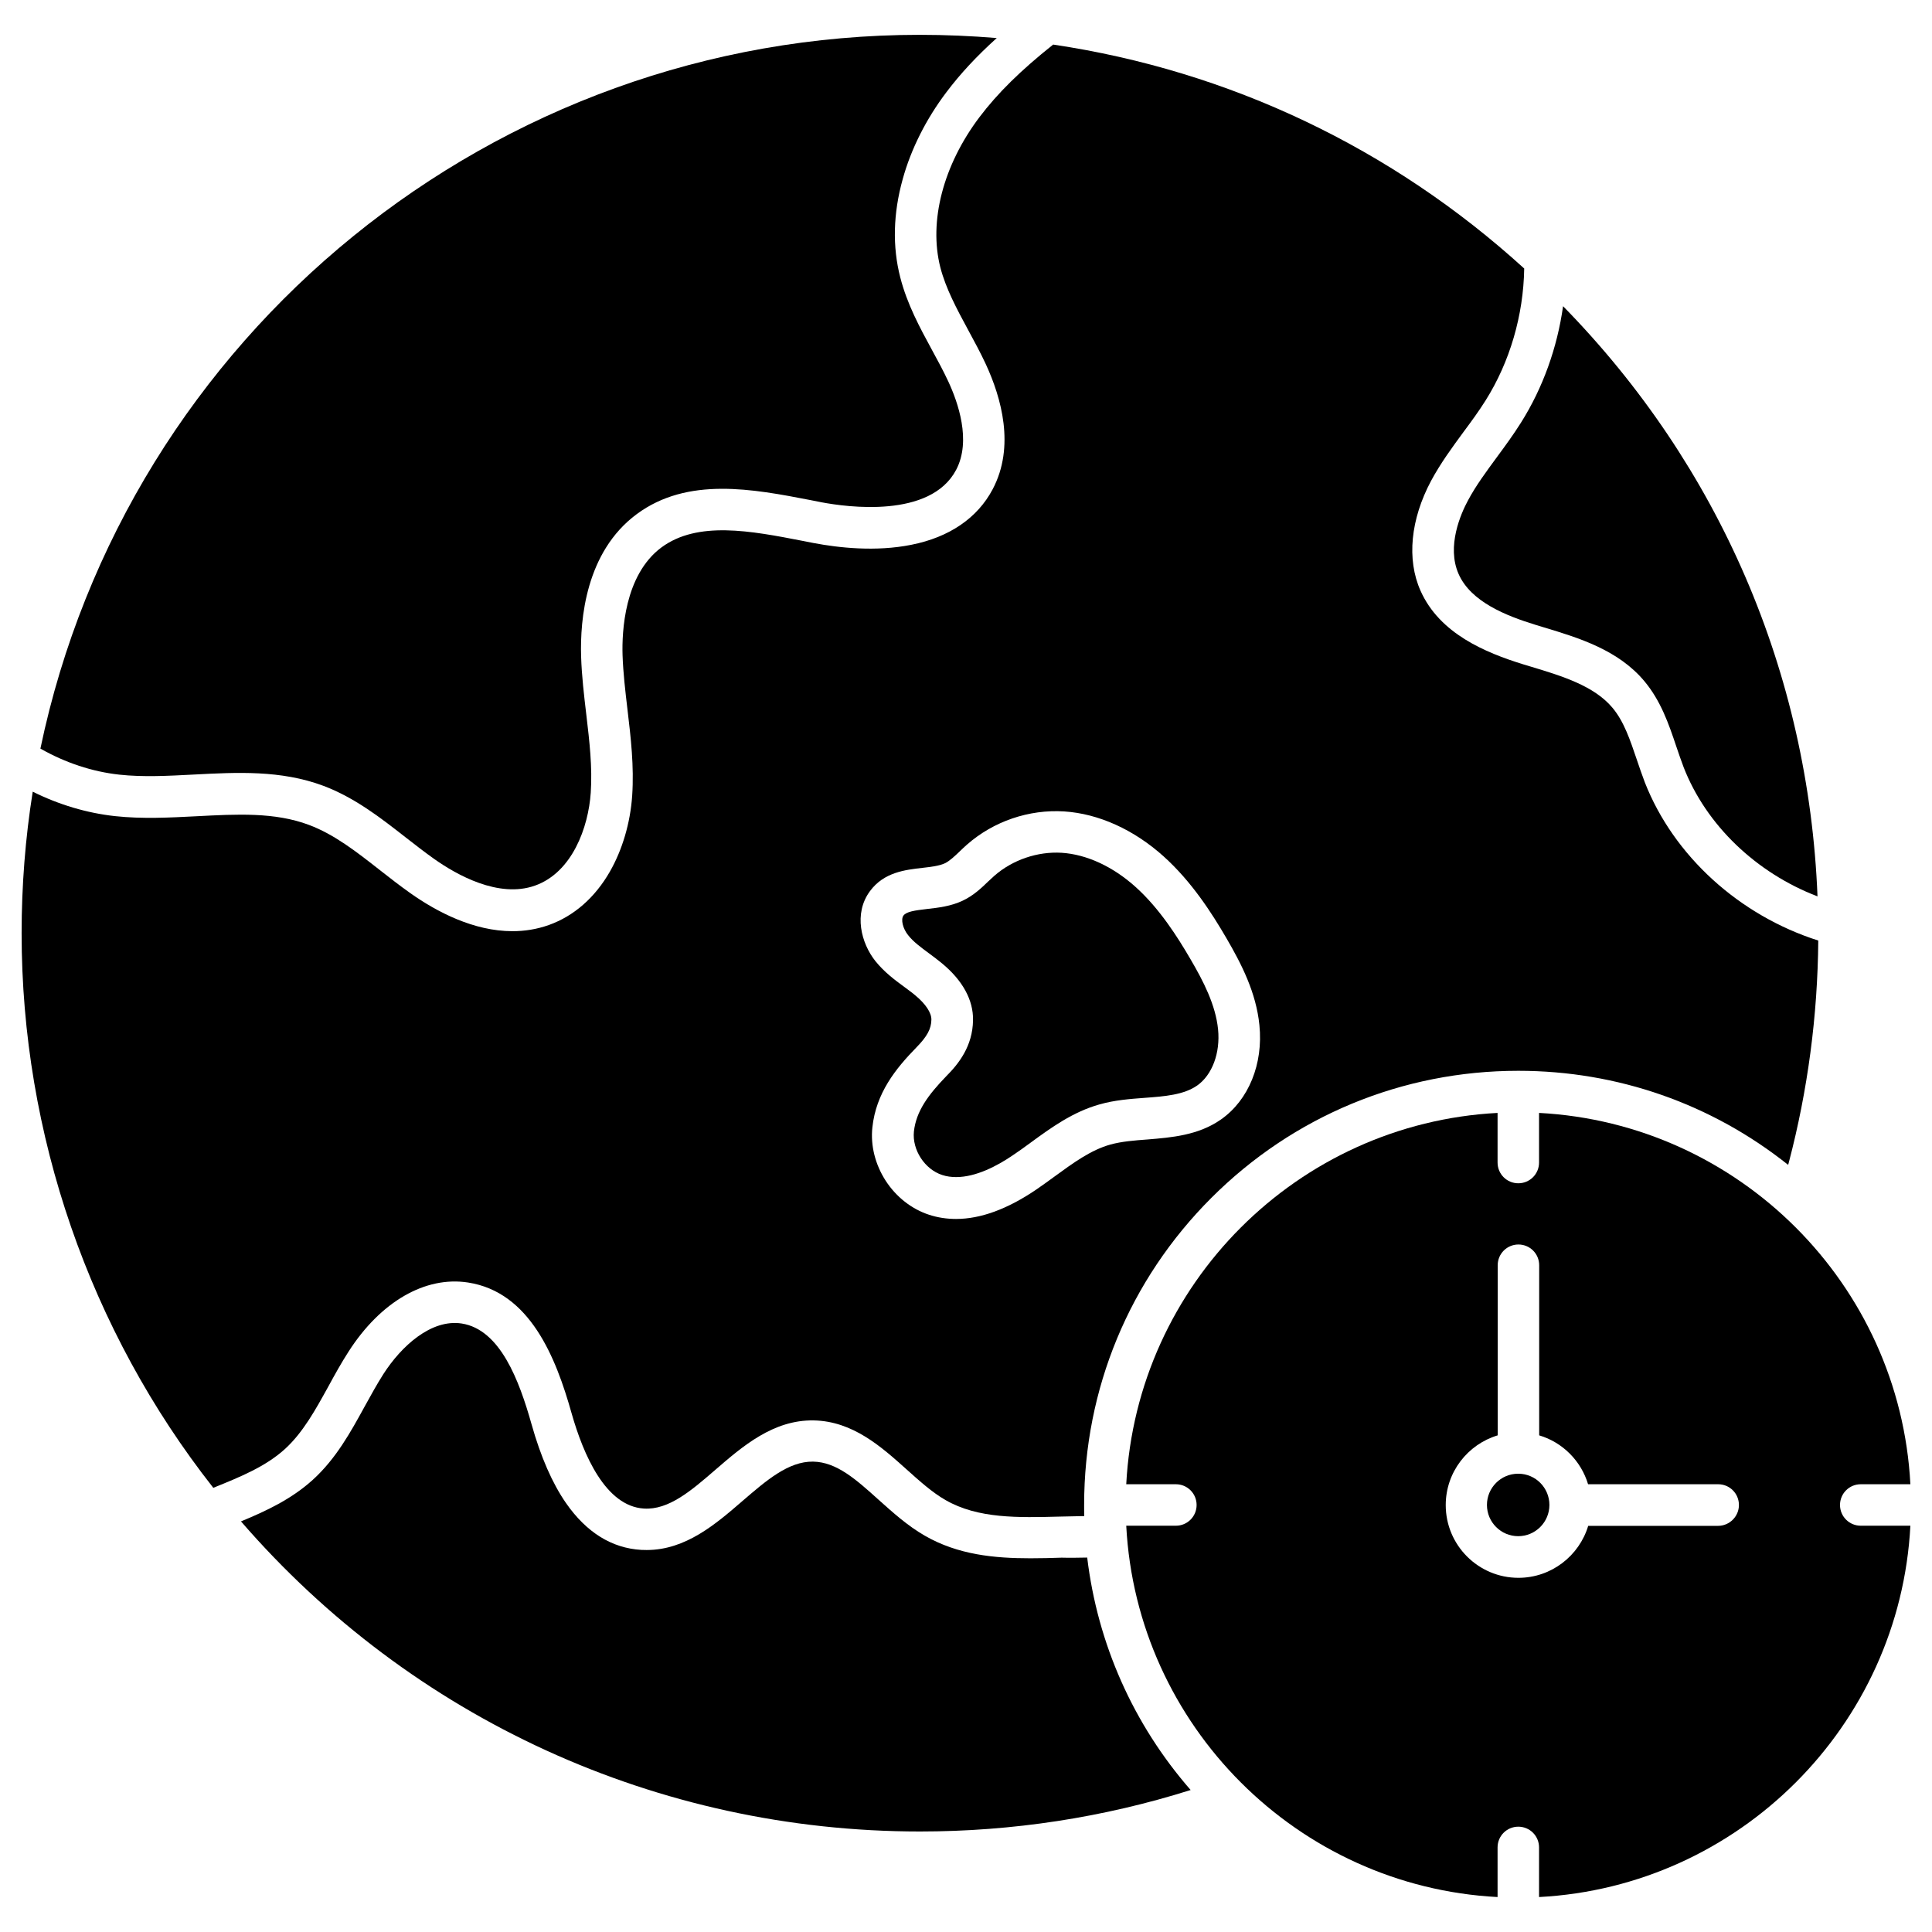 <?xml version="1.0" encoding="UTF-8"?>
<!-- Uploaded to: ICON Repo, www.svgrepo.com, Generator: ICON Repo Mixer Tools -->
<svg fill="#000000" width="800px" height="800px" version="1.1" viewBox="144 144 512 512" xmlns="http://www.w3.org/2000/svg">
 <g>
  <path d="m546.43 534.55c4.516 0.031 8.18 3.731 8.18 8.277s-3.695 8.277-8.277 8.277c-4.547 0-8.277-3.695-8.277-8.277 0-4.547 3.664-8.246 8.211-8.277h0.066c0.031 0.031 0.066 0.031 0.098 0z"/>
  <path d="m432.12 556.77c2.75 22.836 12.203 44.164 27.414 61.602-23.129 7.297-47.242 10.992-71.742 10.992-69.453 0-134.62-29.867-179.93-82.18 6.676-2.75 13.379-5.891 19.039-11.023 6.152-5.594 10.012-12.629 13.742-19.434 1.668-3.012 3.238-5.891 4.973-8.605 4.68-7.297 12.594-14.625 20.742-13.379 10.207 1.602 15.246 15.113 18.516 26.727 2.422 8.605 5.496 15.637 9.129 20.871 5.398 7.754 12.105 11.941 19.957 12.398 0.492 0.031 0.949 0.031 1.406 0.031 10.34 0 18.32-6.871 25.387-12.988 6.281-5.398 12.172-10.535 18.715-10.438 6.25 0.098 11.418 4.742 17.406 10.141 3.762 3.371 7.656 6.871 12.203 9.488 8.801 5.07 18.418 5.988 28.004 5.988 2.781 0 5.527-0.066 8.277-0.164 2.219 0.07 4.508 0.004 6.766-0.027z"/>
  <path d="m650.27 537.34h-13.152c-3.043 0-5.496 2.453-5.496 5.496s2.453 5.496 5.496 5.496h13.152c-2.781 53-45.41 95.625-98.406 98.406v-13.152c0-3.043-2.453-5.496-5.496-5.496s-5.496 2.453-5.496 5.496v13.152c-53-2.781-95.625-45.41-98.406-98.406h13.152c3.043 0 5.496-2.453 5.496-5.496s-2.453-5.496-5.496-5.496h-13.152c2.781-53 45.41-95.625 98.406-98.406v13.152c0 3.043 2.453 5.496 5.496 5.496s5.496-2.453 5.496-5.496v-13.152c53 2.781 95.629 45.406 98.406 98.406zm-45.438 5.496c0-3.043-2.453-5.496-5.496-5.496h-34.48c-1.863-6.215-6.773-11.125-12.957-12.957v-45.082c0-3.043-2.453-5.496-5.496-5.496-3.043 0-5.496 2.453-5.496 5.496v45.082c-7.949 2.387-13.773 9.75-13.773 18.484 0 10.633 8.637 19.27 19.27 19.27 8.703 0 16.098-5.824 18.484-13.773h34.48c2.977-0.031 5.465-2.484 5.465-5.527z"/>
  <path d="m387.8 153.23c6.773 0 13.578 0.293 20.348 0.852-5.332 4.809-9.652 9.453-13.348 14.363-5.367 7.098-9.391 15.082-11.582 23.062-2.519 9.062-2.75 17.863-0.621 26.074 1.801 7 5.137 13.184 8.375 19.137 1.57 2.879 3.043 5.594 4.352 8.406 2.519 5.43 6.152 15.637 2.062 23.391-6.836 12.957-28.984 9.848-35.625 8.605-0.98-0.195-1.996-0.395-2.977-0.59-15.246-2.945-32.551-6.281-46.062 3.731s-15.016 27.906-14.723 37.688c0.164 5.234 0.785 10.402 1.375 15.41 0.852 7.164 1.637 13.969 1.18 20.707-0.621 9.191-4.906 21.133-14.789 24.633-9.684 3.434-20.871-2.945-26.695-7.066-2.551-1.801-5.004-3.731-7.621-5.758-6.609-5.168-13.445-10.5-21.789-13.641-11.223-4.188-22.902-3.566-34.188-2.977-6.938 0.359-13.48 0.719-19.859 0.031-7.164-0.785-14.297-3.141-20.906-6.902 22.934-109.79 120.32-189.16 233.09-189.16z"/>
  <path d="m625.66 381.55c-16.227-6.215-29.477-18.844-35.465-34.188-0.688-1.801-1.309-3.633-1.965-5.562-1.996-5.953-4.09-12.07-8.473-17.305-6.938-8.277-17.371-11.449-26.598-14.23-0.754-0.23-1.504-0.457-2.258-0.688-7.754-2.387-17.109-6.086-20.348-13.445-3.273-7.359 0.621-16.062 2.453-19.465 2.125-3.992 4.875-7.688 7.754-11.613 2.125-2.879 4.285-5.824 6.281-8.996 5.824-9.227 9.652-19.922 11.188-30.914 41.359 42.23 65.074 97.129 67.43 156.41z"/>
  <path d="m466.8 416.78c0.621 6.25-1.539 12.07-5.527 14.887-3.566 2.488-8.57 2.879-13.902 3.273-3.926 0.293-7.949 0.59-11.973 1.734-7.098 1.996-12.824 6.152-18.32 10.176-1.602 1.18-3.141 2.289-4.711 3.336-4.125 2.809-9.719 5.754-14.984 5.754-1.277 0-2.519-0.164-3.695-0.555-4.644-1.504-7.984-6.676-7.492-11.516 0.59-5.43 3.859-9.781 8.57-14.656 3.273-3.273 7-7.949 7.098-14.852 0.098-5.332-2.75-10.535-8.211-15.051-1.145-0.949-2.289-1.801-3.434-2.648-2.16-1.602-4.188-3.074-5.562-4.844-1.406-1.734-1.965-4.156-1.242-5.168 0.785-1.078 3.012-1.375 6.312-1.766 2.945-0.328 6.281-0.719 9.391-2.191 2.848-1.34 4.941-3.336 6.773-5.106 0.555-0.523 1.113-1.047 1.637-1.504 4.809-4.219 11.449-6.477 17.828-6.086 6.609 0.426 13.578 3.633 19.629 9.094 6.312 5.691 11.059 13.184 14.492 19.074 3.434 5.856 6.672 12.137 7.324 18.613z"/>
  <path d="m625.86 393.26c-0.164 19.891-2.781 39.652-7.785 58.723-0.066 0.23-0.133 0.492-0.195 0.719-20.285-16.16-45.211-24.93-71.516-24.93-30.719 0-59.641 11.973-81.363 33.695s-33.695 50.645-33.695 81.363c0 0.98 0 1.965 0.031 2.945-2.125 0.031-4.219 0.098-6.281 0.133-11.254 0.293-21.855 0.59-30.492-4.383-3.535-2.027-6.836-5.004-10.34-8.145-6.676-5.988-14.23-12.758-24.57-12.957-10.73-0.195-18.875 6.871-26.074 13.086-6.348 5.496-12.367 10.699-18.941 10.273-10.109-0.621-15.996-14.102-19.172-25.289-4.156-14.789-11.023-32.062-27.414-34.613-11.352-1.766-23.195 5.07-31.668 18.289-1.965 3.043-3.695 6.184-5.367 9.258-3.469 6.281-6.738 12.234-11.516 16.586-5.106 4.644-11.844 7.394-18.977 10.273-32.805-41.711-50.797-93.73-50.797-146.99 0-12.562 0.98-25.156 2.945-37.492 6.969 3.469 14.363 5.66 21.789 6.477 7.262 0.785 14.59 0.395 21.656 0.031 10.633-0.555 20.676-1.113 29.738 2.289 6.738 2.519 12.629 7.133 18.844 12.008 2.586 2.027 5.266 4.121 8.047 6.086 7.035 4.973 16.781 10.078 27.055 10.078 3.207 0 6.445-0.492 9.652-1.637 6.609-2.356 12.203-7.231 16.16-14.133 3.305-5.758 5.43-12.922 5.922-20.152 0.523-7.785-0.359-15.375-1.242-22.77-0.59-5.004-1.145-9.715-1.309-14.461-0.195-6.152 0.457-21.199 10.273-28.527 9.617-7.133 23.75-4.418 37.395-1.766 1.016 0.195 2.027 0.395 3.012 0.59 6.574 1.242 16.391 2.356 25.844 0.457 10.078-1.996 17.535-7.098 21.559-14.723 5.988-11.32 2.289-24.273-1.832-33.172-1.441-3.109-3.074-6.086-4.644-8.996-3.043-5.629-5.922-10.961-7.394-16.621-3.109-12.203 0.754-27.055 10.34-39.781 4.844-6.414 10.926-12.398 19.562-19.27 46.68 6.938 89.762 27.418 124.83 59.348-0.195 12.398-3.797 24.734-10.238 34.973-1.766 2.812-3.731 5.496-5.824 8.309-2.977 4.059-6.086 8.277-8.605 12.957-5.465 10.238-6.512 20.84-2.812 29.148 5.07 11.387 17.176 16.391 27.188 19.5 0.754 0.23 1.539 0.457 2.289 0.688 8.113 2.453 16.52 5.039 21.363 10.797 3.074 3.633 4.711 8.57 6.477 13.773 0.656 1.965 1.375 4.023 2.125 6.019 7.66 19.523 25.031 35.262 45.969 41.934zm-158.28 47.406c7.328-5.137 11.223-14.723 10.176-24.996-0.852-8.57-4.711-16.129-8.734-23.031-3.828-6.574-9.191-14.984-16.652-21.691-7.883-7.098-17.242-11.32-26.336-11.91-9.355-0.59-18.746 2.617-25.781 8.801-0.688 0.59-1.309 1.211-1.93 1.801-1.375 1.309-2.684 2.551-3.926 3.141-1.473 0.688-3.633 0.949-5.922 1.211-4.582 0.523-10.238 1.145-13.938 6.184-4.383 5.953-2.324 13.805 1.473 18.551 2.289 2.848 5.106 4.973 7.621 6.805 1.047 0.785 2.062 1.504 2.977 2.289 2.715 2.258 4.254 4.582 4.219 6.414-0.031 2.422-1.145 4.449-3.926 7.297l-0.031 0.031c-5.496 5.629-10.699 12.07-11.68 21.199-0.523 4.844 0.754 9.848 3.535 14.164 2.781 4.285 6.871 7.492 11.484 8.996 2.289 0.754 4.68 1.113 7.164 1.113 6.477 0 13.543-2.586 21.102-7.688 1.703-1.145 3.371-2.387 5.004-3.566 4.941-3.598 9.617-7.035 14.82-8.473 2.977-0.816 6.312-1.078 9.848-1.34 6.316-0.523 13.414-1.082 19.434-5.301z"/>
 </g>
</svg>